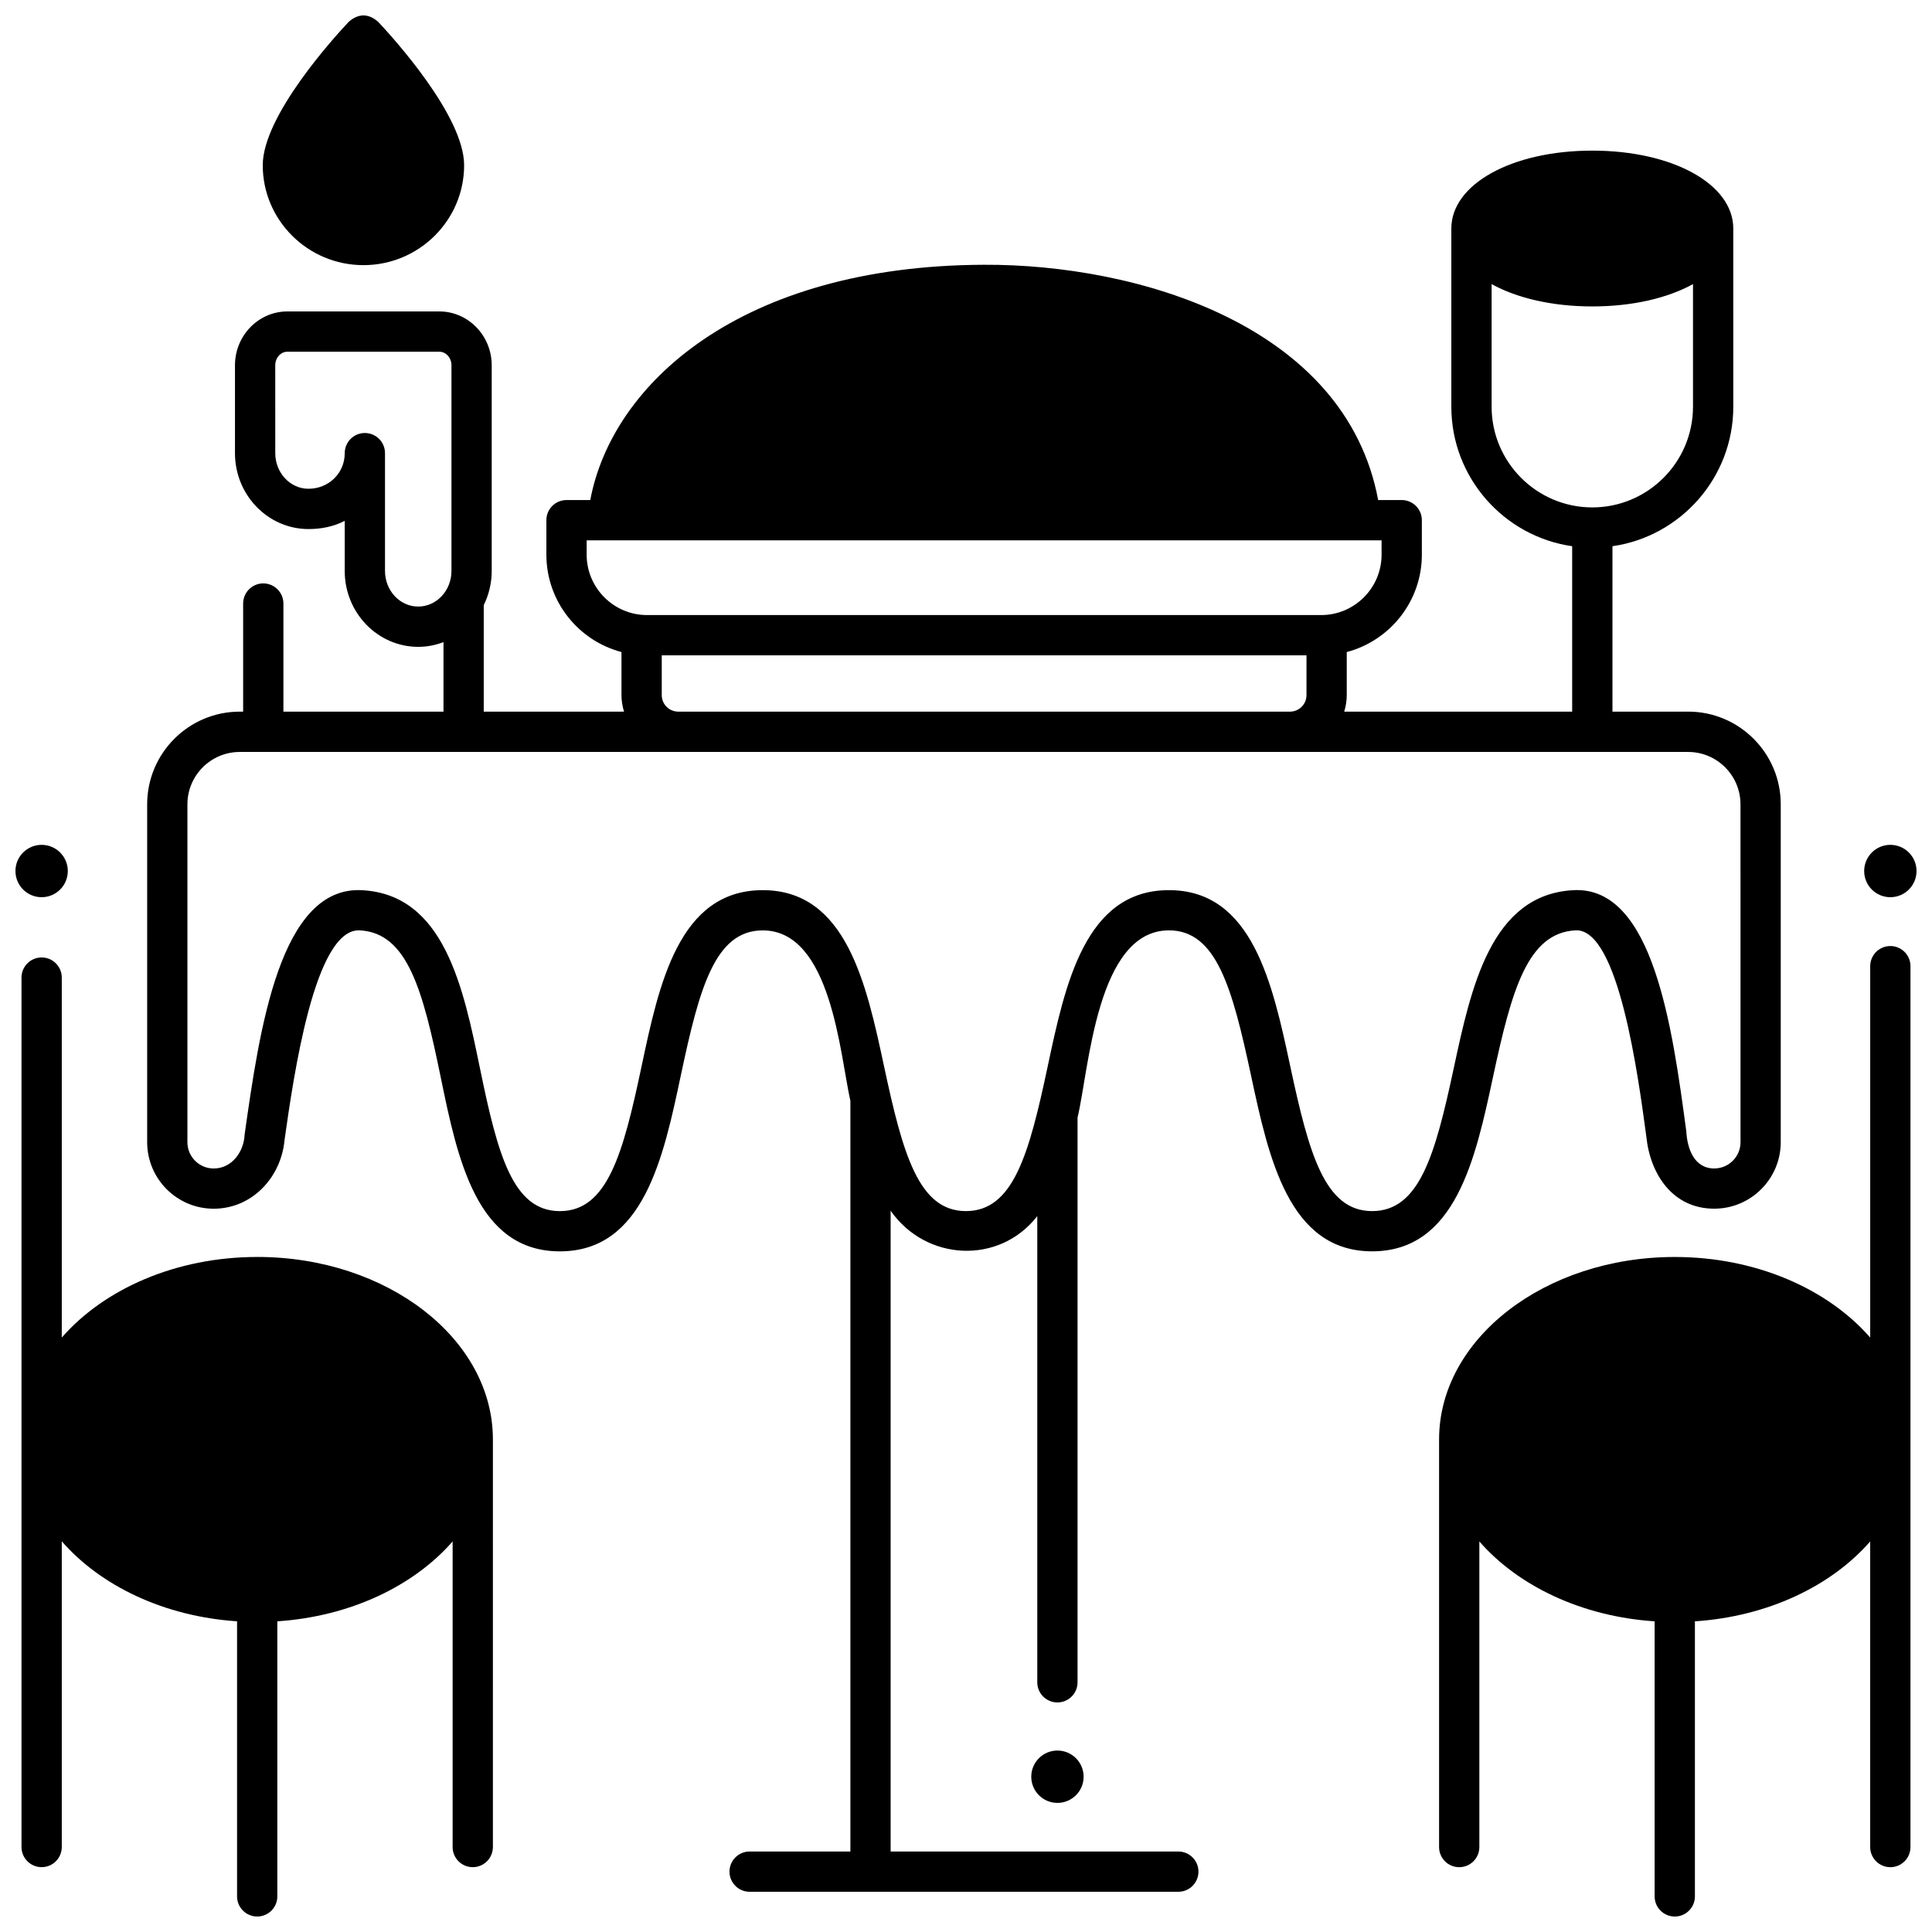 <?xml version="1.0" encoding="UTF-8"?>
<!-- Uploaded to: SVG Repo, www.svgrepo.com, Generator: SVG Repo Mixer Tools -->
<svg width="800px" height="800px" version="1.1" viewBox="144 144 512 512" xmlns="http://www.w3.org/2000/svg">
 <defs>
  <clipPath id="e">
   <path d="m638 367h13.902v15h-13.902z"/>
  </clipPath>
  <clipPath id="d">
   <path d="m148.09 367h13.906v15h-13.906z"/>
  </clipPath>
  <clipPath id="c">
   <path d="m213 148.09h54v66.906h-54z"/>
  </clipPath>
  <clipPath id="b">
   <path d="m149 397h126v254.9h-126z"/>
  </clipPath>
  <clipPath id="a">
   <path d="m525 394h126v257.9h-126z"/>
  </clipPath>
 </defs>
 <g clip-path="url(#e)">
  <path d="m651.9 374.83c0 3.832-3.106 6.938-6.938 6.938-3.832 0-6.938-3.106-6.938-6.938s3.106-6.938 6.938-6.938c3.832 0 6.938 3.106 6.938 6.938"/>
 </g>
 <path d="m431.17 614.85c0 3.832-3.106 6.938-6.938 6.938s-6.938-3.106-6.938-6.938c0-3.832 3.106-6.938 6.938-6.938s6.938 3.106 6.938 6.938"/>
 <g clip-path="url(#d)">
  <path d="m161.97 374.83c0 3.832-3.106 6.938-6.938 6.938s-6.938-3.106-6.938-6.938 3.106-6.938 6.938-6.938 6.938 3.106 6.938 6.938"/>
 </g>
 <g clip-path="url(#c)">
  <path d="m244.2 149.77c-2.59-2.238-5.18-2.238-7.773 0-3.809 4.043-22.797 24.887-22.797 38.016 0 14.602 11.973 26.48 26.684 26.48 14.715 0 26.684-11.879 26.684-26.48 0-13.129-18.988-33.973-22.797-38.016z"/>
 </g>
 <path d="m591.38 332.59h-20.062v-43.836c18.078-2.598 32.023-18.184 32.023-36.973l-0.004-47.219c0-11.77-16.062-20.645-37.359-20.645-21.297 0-37.359 8.875-37.359 20.645v47.219c0 18.789 13.941 34.375 32.023 36.973v43.836h-60.414c0.422-1.387 0.676-2.848 0.676-4.371v-11.422c11.438-3.008 19.902-13.438 19.902-25.809v-9.133c0-2.945-2.391-5.336-5.336-5.336h-6.242c-8.641-46.391-63.93-62.531-104.45-62.352-64.59 0.238-98.594 31.617-104.35 62.352h-6.297c-2.949 0-5.336 2.391-5.336 5.336v9.133c0 12.371 8.461 22.801 19.902 25.809v11.422c0 1.523 0.254 2.984 0.676 4.371h-37.176v-28.223c1.34-2.727 2.113-5.801 2.113-9.066v-54.484c0-7.875-6.234-14.285-13.898-14.285h-40.246c-7.664 0-13.898 6.406-13.898 14.285v23.27c0 11.094 8.738 20.117 19.48 20.117 3.273 0.02 6.699-0.648 9.605-2.176v13.277c0 11.094 8.738 20.117 19.48 20.117 2.356 0 4.602-0.457 6.695-1.25v18.422l-42.422-0.004v-28.648c0-2.945-2.391-5.336-5.336-5.336-2.949 0-5.336 2.391-5.336 5.336v28.648h-0.883c-13.539 0-24.551 11.012-24.551 24.551v89.551c0 9.723 7.91 17.629 17.629 17.629 10.215 0 17.867-8.352 18.77-18.156 2.391-16.828 7.965-56.277 19.961-55.609 12.633 0.668 16.684 15.809 21.418 38.836 4.457 21.672 9.504 46.23 31.598 46.23 22.184 0 27.438-24.828 32.074-46.734 4.902-23.148 9.055-38.324 21.688-38.324 18.156 0 20.465 32.918 23.223 45.184v198.92h-26.703c-2.949 0-5.336 2.391-5.336 5.336s2.391 5.336 5.336 5.336h113.61c2.949 0 5.336-2.391 5.336-5.336s-2.391-5.336-5.336-5.336h-76.238v-169.82c9.285 13.34 28.715 14.453 38.859 1.441v123.54c0 2.945 2.391 5.336 5.336 5.336 2.949 0 5.336-2.391 5.336-5.336v-149.66c3.039-12.594 5.004-49.613 24.219-49.613 12.578 0 16.77 15.18 21.73 38.336 4.691 21.898 10.004 46.723 32.109 46.723 22.133 0 27.398-24.543 32.043-46.195 4.941-23.035 9.133-38.184 21.848-38.871 0.09-0.004 0.176-0.008 0.266-0.008 11.18 0 16.316 38.266 18.523 54.676 1.008 9.941 6.981 19.098 17.988 19.098 9.719 0 17.629-7.91 17.629-17.629v-89.551c0.008-13.535-11.008-24.551-24.543-24.551zm-52.086-80.809v-32.492c6.68 3.695 16.027 5.918 26.684 5.918 10.66 0 20.008-2.223 26.684-5.918v32.496c0 14.715-11.973 26.684-26.684 26.684-14.711 0-26.684-11.973-26.684-26.688zm-239.82 39.207v-3.797h210.66v3.797c0 8.828-7.184 16.012-16.012 16.012h-178.64c-8.828 0-16.012-7.184-16.012-16.012zm190.76 26.688v10.543c0 2.41-1.961 4.371-4.371 4.371h-162.12c-2.41 0-4.371-1.961-4.371-4.371v-10.543zm-235.4-12.93c-4.856 0-8.805-4.234-8.805-9.441v-31.219c0-2.945-2.391-5.336-5.336-5.336-2.949 0-5.336 2.391-5.336 5.336 0 5.43-4.356 9.438-9.605 9.441-4.856 0-8.805-4.234-8.805-9.441l-0.004-23.27c0-1.992 1.445-3.609 3.227-3.609h40.246c1.781 0 3.227 1.621 3.227 3.609v54.484c0 5.207-3.953 9.445-8.809 9.445zm350.42 141.95c0 3.836-3.121 6.957-6.957 6.957-5.406 0-7.18-5.394-7.41-9.844-3.688-27.453-8.762-65.074-29.941-63.906-21.816 1.176-27.07 25.676-31.711 47.289-4.894 22.809-9.043 37.762-21.609 37.762-12.539 0-16.723-15.156-21.672-38.281-4.695-21.926-10.016-46.777-32.168-46.777-22.211 0-27.492 24.855-32.152 46.781-4.914 23.121-9.074 38.277-21.656 38.277-12.539 0-16.723-15.156-21.676-38.281-4.695-21.926-10.016-46.773-32.168-46.773-22.227 0-27.488 24.859-32.133 46.789-4.894 23.117-9.043 38.27-21.633 38.27-12.461 0-16.461-14.93-21.145-37.707-4.449-21.652-9.496-46.191-31.309-47.344-21.75-1.133-27.137 36.949-31.09 64.766-0.188 4.481-3.301 8.984-8.203 8.984-3.836 0-6.957-3.121-6.957-6.957v-89.551c0-7.652 6.227-13.875 13.875-13.875h383.83c7.652 0 13.875 6.227 13.875 13.875l0.008 89.547z"/>
 <g clip-path="url(#b)">
  <path d="m212.16 477.11c-21.531 0-40.555 8.48-51.789 21.355v-95.395c0-2.945-2.391-5.336-5.336-5.336-2.949 0-5.336 2.391-5.336 5.336v230.41c0 2.945 2.391 5.336 5.336 5.336 2.949 0 5.336-2.391 5.336-5.336v-81.016c10.297 11.805 27.133 19.922 46.453 21.195v72.902c0 2.945 2.391 5.336 5.336 5.336 2.949 0 5.336-2.391 5.336-5.336v-72.898c19.316-1.273 36.156-9.367 46.453-21.168v80.988c0 2.945 2.391 5.336 5.336 5.336 2.949 0 5.336-2.391 5.336-5.336l0.004-108.01c0-26.672-28.023-48.371-62.465-48.371z"/>
 </g>
 <g clip-path="url(#a)">
  <path d="m644.96 394.71c-2.949 0-5.336 2.391-5.336 5.336v98.422c-11.234-12.875-30.258-21.355-51.789-21.355-34.445 0-62.465 21.699-62.465 48.375v108c0 2.945 2.391 5.336 5.336 5.336 2.949 0 5.336-2.391 5.336-5.336v-80.988c10.297 11.801 27.137 19.895 46.453 21.168v72.898c0 2.945 2.391 5.336 5.336 5.336 2.949 0 5.336-2.391 5.336-5.336v-72.898c19.316-1.273 36.156-9.367 46.453-21.168v80.988c0 2.945 2.391 5.336 5.336 5.336 2.949 0 5.336-2.391 5.336-5.336l0.004-233.44c0-2.949-2.387-5.34-5.336-5.34z"/>
 </g>
</svg>